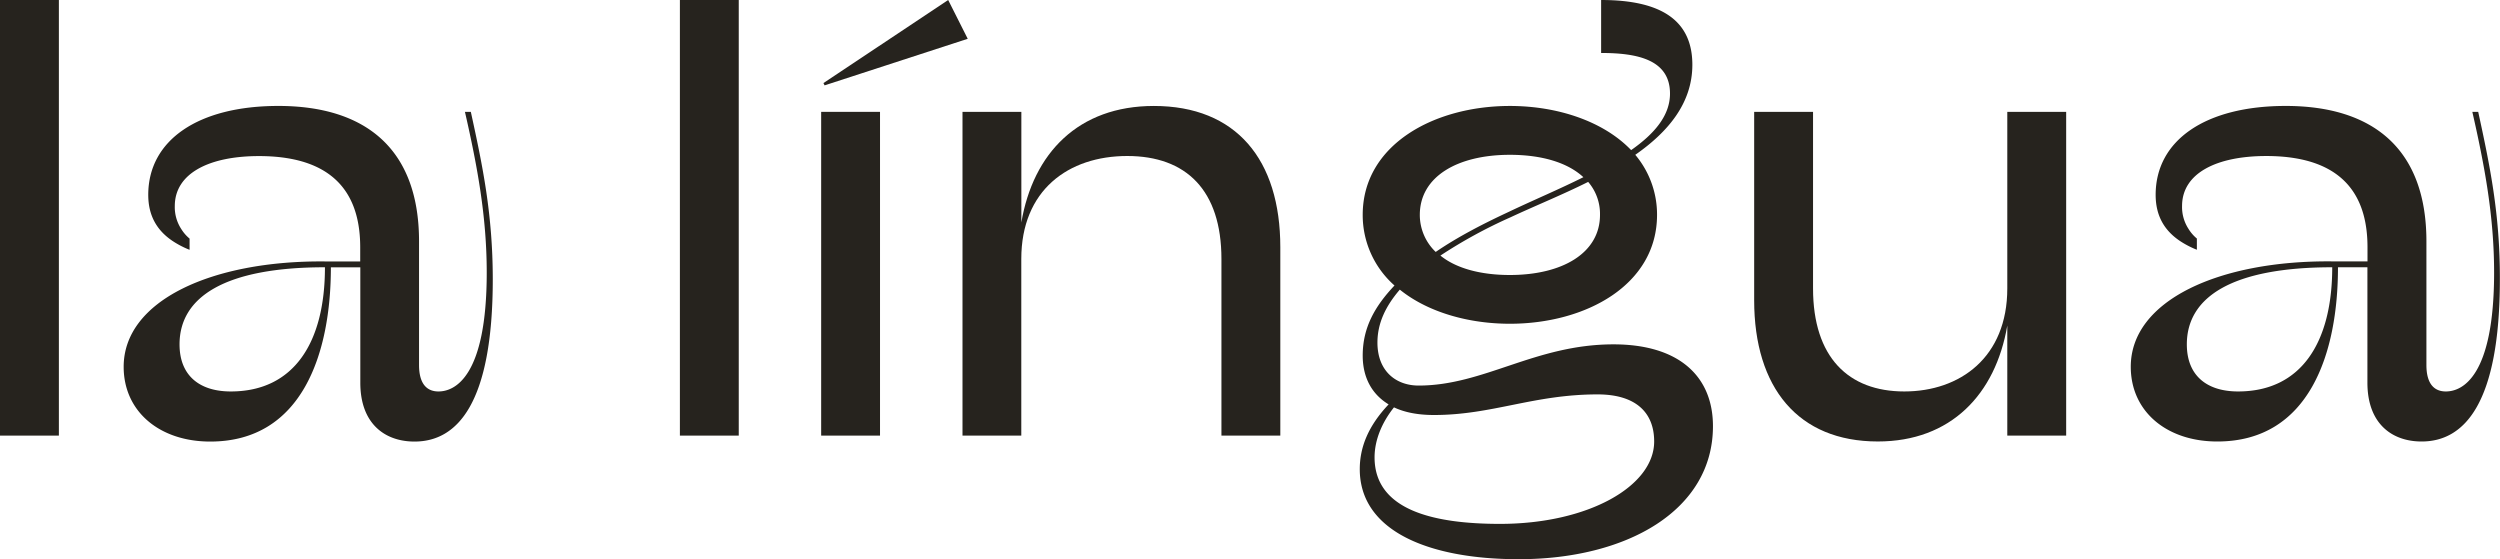 <?xml version="1.0" encoding="UTF-8" standalone="yes"?>
<svg id="Camada_1" data-name="Camada 1" xmlns="http://www.w3.org/2000/svg" viewBox="0 0 1200 268.42">
  <defs>
    <style>.cls-1{fill:#26231e;}</style>
  </defs>
  <path class="cls-1" d="M28.26,0V209.09H0V0Z"/>
  <path class="cls-1" d="M354.6,0V209.09H326.35V0Z"/>
  <path class="cls-1" d="M422.41,53.69v155.4H394.16V53.69Z"/>
  <path class="cls-1" d="M614.55,118.67v90.42H586.29V124.32c0-33.06-16.95-49.44-45.21-49.44s-50.86,16.38-50.86,49.44v84.77H462V53.69h28.25v53.12c5.65-33.35,27.41-55.95,63.58-55.95C593.35,50.86,614.55,76.57,614.55,118.67Z"/>
  <path class="cls-1" d="M822.22,204.57c0,40.4-41.25,63.85-93.24,63.85-43.23,0-76.29-13.56-76.29-43.23,0-10.73,4.24-20.91,13.85-31.08-7.91-4.8-12.44-12.71-12.44-23.45,0-13.56,5.94-23.73,15.26-33.62a45.05,45.05,0,0,1-15.26-33.91c0-33.62,34.19-52.27,70.64-52.27,22.89,0,44.93,7.35,58.21,21.19,11.3-7.91,18.65-16.67,18.65-27.12,0-16.39-15.83-19.5-33.06-19.5V0c29.38,0,43.79,10.17,43.79,31.08,0,18.37-11.58,32.21-27.4,43.23a44.51,44.51,0,0,1,10.45,28.82c0,33.63-34.19,52.27-70.64,52.27-20.06,0-39.56-5.65-52.83-16.38-6.79,7.91-10.74,16.1-10.74,25.43,0,13.56,8.76,20.62,19.78,20.62,31.36,0,55.94-19.78,93.52-19.78C805.83,165.29,822.22,180.55,822.22,204.57ZM794,211.91c0-13.84-8.76-22.6-27.13-22.6-30.8,0-50.57,9.89-78.55,9.89-7.34,0-13.84-1.13-19.21-3.67-5.65,7.06-9.32,15.54-9.32,24,0,25.43,28.53,31.93,60.18,31.93C762.32,251.47,794,233.39,794,211.91ZM681.51,103.13a24.55,24.55,0,0,0,7.63,17.8c10.74-7.34,22.89-13.56,35-19.21,11.86-5.65,24.58-11,35.88-16.67C752.43,78,740,74.31,724.74,74.31,699.6,74.31,681.51,84.77,681.51,103.13Zm80.81-15.82c-12.43,6.22-25.71,11.58-37.29,17a232.81,232.81,0,0,0-33.63,18.37c7.63,6.21,19.5,9.32,33.34,9.32C749.89,132,768,121.5,768,103.13A23.58,23.58,0,0,0,762.32,87.31Z"/>
  <path class="cls-1" d="M963.5,53.69h28.26v155.4H963.5V156.25c-5.65,33.06-27.12,55.66-62.16,55.66-38.15,0-59.34-25.71-59.34-67.81V53.69h28.26v84.76c0,33.06,17,49.45,43.79,49.45s49.45-16.39,49.45-49.45Z"/>
  <path class="cls-1" d="M226,53.69h-2.83c5.94,26,10.46,50.29,10.46,77.13,0,50-15.26,57.08-23.17,57.08-5.37,0-9.32-3.39-9.32-12.72V115.85c0-44.93-26.28-65-67.53-65-38.43,0-62.45,16.39-62.45,42.67,0,9.73,3.94,16.87,11.46,22A43.24,43.24,0,0,0,91,119.91v-5.38a18.77,18.77,0,0,1-4-4.61,19.22,19.22,0,0,1-3.1-11c0-15.82,16.67-24,40.4-24,40.12,0,48.6,22.6,48.6,43.79v6.78H156c-54-.51-96.64,18.65-96.64,50.58,0,21.47,17.24,35.88,41.54,35.88,44.36,0,57.92-42.66,57.92-83.63h14.13v55.38c0,20.06,12.15,28.25,26,28.25,20.62,0,37.58-18.36,37.58-78C236.5,102.85,231.69,79.68,226,53.69ZM110.76,187.9c-14.69,0-24.58-7.35-24.58-22.61,0-22.88,22-37,69.79-37C156,164.16,141.28,187.9,110.76,187.9Z"/>
  <path class="cls-1" d="M1189.54,53.69h-2.82c5.93,26,10.45,50.29,10.45,77.13,0,50-15.25,57.08-23.17,57.08-5.37,0-9.32-3.39-9.32-12.72V115.85c0-44.93-26.28-65-67.53-65-38.43,0-62.44,16.39-62.44,42.67,0,9.73,3.93,16.87,11.45,22a43.54,43.54,0,0,0,8.34,4.36v-5.38a18.53,18.53,0,0,1-4-4.61,19.22,19.22,0,0,1-3.11-11c0-15.82,16.67-24,40.41-24,40.12,0,48.6,22.6,48.6,43.79v6.78h-17c-54-.51-96.63,18.65-96.63,50.58,0,21.47,17.23,35.88,41.53,35.88,44.37,0,57.93-42.66,57.93-83.63h14.13v55.38c0,20.06,12.14,28.25,26,28.25,20.63,0,37.58-18.36,37.58-78C1200,102.85,1195.2,79.68,1189.54,53.69ZM1074.26,187.9c-14.69,0-24.58-7.35-24.58-22.61,0-22.88,22-37,69.79-37C1119.47,164.16,1104.78,187.9,1074.26,187.9Z"/>
  <polygon class="cls-1" points="395.8 40.98 395.25 39.87 455.13 0 464.51 18.62 395.8 40.98"/>
</svg>